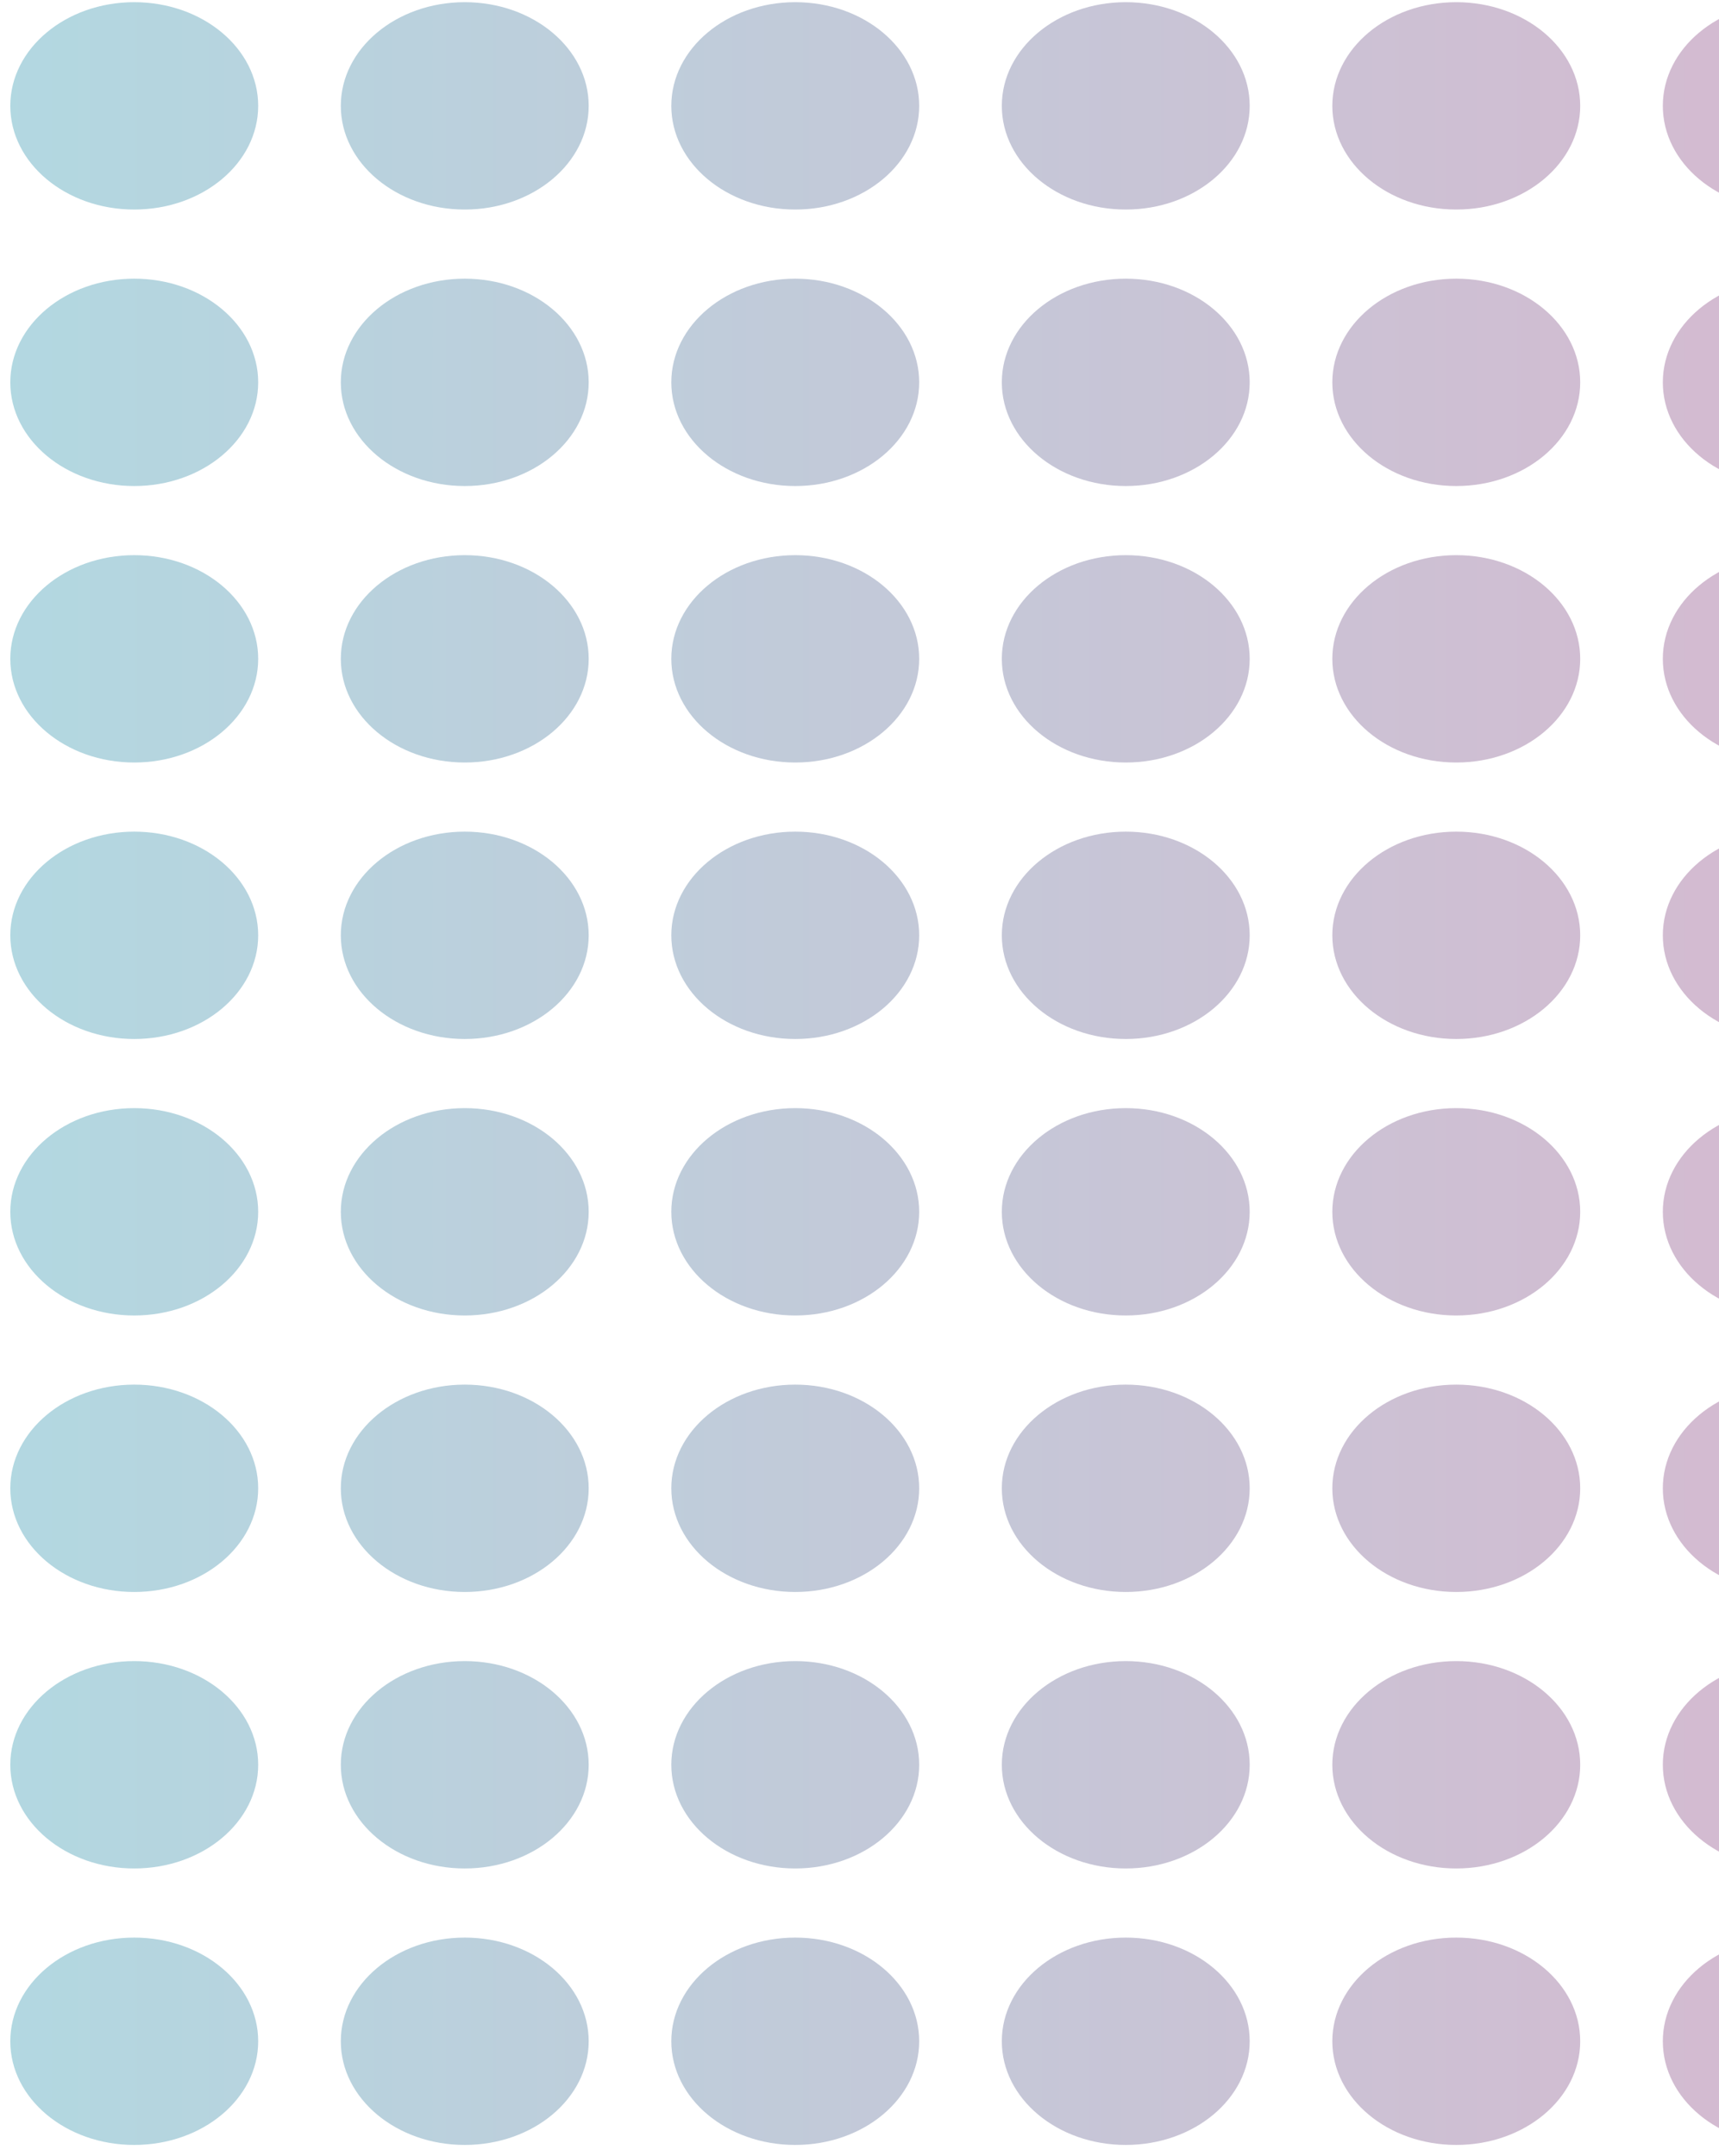 <svg width="130" height="163" viewBox="0 0 130 163" fill="none" xmlns="http://www.w3.org/2000/svg">
<g opacity="0.4">
<path d="M10.152 146.505C15.329 146.505 19.525 150.015 19.525 154.345C19.525 158.675 15.329 162.184 10.152 162.184C4.975 162.184 0.779 158.675 0.779 154.345C0.779 150.015 4.975 146.505 10.152 146.505Z" fill="url(#paint0_linear_50_1846)"/>
<path d="M35.147 146.505C40.323 146.505 44.52 150.015 44.52 154.345C44.52 158.675 40.323 162.184 35.147 162.184C29.97 162.184 25.774 158.675 25.774 154.345C25.774 150.015 29.97 146.505 35.147 146.505Z" fill="url(#paint1_linear_50_1846)"/>
<path d="M60.141 146.505C65.318 146.505 69.514 150.015 69.514 154.345C69.514 158.675 65.318 162.184 60.141 162.184C54.965 162.184 50.768 158.675 50.768 154.345C50.768 150.015 54.965 146.505 60.141 146.505Z" fill="url(#paint2_linear_50_1846)"/>
<path d="M85.136 146.505C90.313 146.505 94.509 150.015 94.509 154.345C94.509 158.675 90.313 162.184 85.136 162.184C79.96 162.184 75.763 158.675 75.763 154.345C75.763 150.015 79.96 146.505 85.136 146.505Z" fill="url(#paint3_linear_50_1846)"/>
<path d="M110.131 146.505C115.307 146.505 119.504 150.015 119.504 154.345C119.504 158.675 115.307 162.184 110.131 162.184C104.954 162.184 100.758 158.675 100.758 154.345C100.758 150.015 104.954 146.505 110.131 146.505Z" fill="url(#paint4_linear_50_1846)"/>
<path d="M135.125 146.505C140.302 146.505 144.498 150.015 144.498 154.345C144.498 158.675 140.302 162.184 135.125 162.184C129.949 162.184 125.752 158.675 125.752 154.345C125.752 150.015 129.949 146.505 135.125 146.505Z" fill="url(#paint5_linear_50_1846)"/>
<path d="M160.12 146.505C165.297 146.505 169.493 150.015 169.493 154.345C169.493 158.675 165.297 162.184 160.12 162.184C154.944 162.184 150.747 158.675 150.747 154.345C150.747 150.015 154.944 146.505 160.12 146.505Z" fill="url(#paint6_linear_50_1846)"/>
<path d="M185.115 146.505C190.291 146.505 194.488 150.015 194.488 154.345C194.488 158.675 190.291 162.184 185.115 162.184C179.938 162.184 175.742 158.675 175.742 154.345C175.742 150.015 179.938 146.505 185.115 146.505Z" fill="url(#paint7_linear_50_1846)"/>
<path d="M10.152 125.599C15.329 125.599 19.525 129.109 19.525 133.439C19.525 137.769 15.329 141.279 10.152 141.279C4.975 141.279 0.779 137.769 0.779 133.439C0.779 129.109 4.975 125.599 10.152 125.599Z" fill="url(#paint8_linear_50_1846)"/>
<path d="M35.147 125.599C40.323 125.599 44.52 129.109 44.52 133.439C44.52 137.769 40.323 141.279 35.147 141.279C29.97 141.279 25.774 137.769 25.774 133.439C25.774 129.109 29.97 125.599 35.147 125.599Z" fill="url(#paint9_linear_50_1846)"/>
<path d="M60.141 125.599C65.318 125.599 69.514 129.109 69.514 133.439C69.514 137.769 65.318 141.279 60.141 141.279C54.965 141.279 50.768 137.769 50.768 133.439C50.768 129.109 54.965 125.599 60.141 125.599Z" fill="url(#paint10_linear_50_1846)"/>
<path d="M85.136 125.599C90.313 125.599 94.509 129.109 94.509 133.439C94.509 137.769 90.313 141.279 85.136 141.279C79.96 141.279 75.763 137.769 75.763 133.439C75.763 129.109 79.96 125.599 85.136 125.599Z" fill="url(#paint11_linear_50_1846)"/>
<path d="M110.131 125.599C115.307 125.599 119.504 129.109 119.504 133.439C119.504 137.769 115.307 141.279 110.131 141.279C104.954 141.279 100.758 137.769 100.758 133.439C100.758 129.109 104.954 125.599 110.131 125.599Z" fill="url(#paint12_linear_50_1846)"/>
<path d="M135.125 125.599C140.302 125.599 144.498 129.109 144.498 133.439C144.498 137.769 140.302 141.279 135.125 141.279C129.949 141.279 125.752 137.769 125.752 133.439C125.752 129.109 129.949 125.599 135.125 125.599Z" fill="url(#paint13_linear_50_1846)"/>
<path d="M160.12 125.599C165.297 125.599 169.493 129.109 169.493 133.439C169.493 137.769 165.297 141.279 160.12 141.279C154.944 141.279 150.747 137.769 150.747 133.439C150.747 129.109 154.944 125.599 160.12 125.599Z" fill="url(#paint14_linear_50_1846)"/>
<path d="M185.115 125.599C190.291 125.599 194.488 129.109 194.488 133.439C194.488 137.769 190.291 141.279 185.115 141.279C179.938 141.279 175.742 137.769 175.742 133.439C175.742 129.109 179.938 125.599 185.115 125.599Z" fill="url(#paint15_linear_50_1846)"/>
<path d="M10.152 104.694C15.329 104.694 19.525 108.204 19.525 112.533C19.525 116.863 15.329 120.373 10.152 120.373C4.975 120.373 0.779 116.863 0.779 112.533C0.779 108.204 4.975 104.694 10.152 104.694Z" fill="url(#paint16_linear_50_1846)"/>
<path d="M35.147 104.694C40.323 104.694 44.52 108.204 44.52 112.533C44.52 116.863 40.323 120.373 35.147 120.373C29.97 120.373 25.774 116.863 25.774 112.533C25.774 108.204 29.97 104.694 35.147 104.694Z" fill="url(#paint17_linear_50_1846)"/>
<path d="M60.141 104.694C65.318 104.694 69.514 108.204 69.514 112.533C69.514 116.863 65.318 120.373 60.141 120.373C54.965 120.373 50.768 116.863 50.768 112.533C50.768 108.204 54.965 104.694 60.141 104.694Z" fill="url(#paint18_linear_50_1846)"/>
<path d="M85.136 104.694C90.313 104.694 94.509 108.204 94.509 112.533C94.509 116.863 90.313 120.373 85.136 120.373C79.96 120.373 75.763 116.863 75.763 112.533C75.763 108.204 79.96 104.694 85.136 104.694Z" fill="url(#paint19_linear_50_1846)"/>
<path d="M110.131 104.694C115.307 104.694 119.504 108.204 119.504 112.533C119.504 116.863 115.307 120.373 110.131 120.373C104.954 120.373 100.758 116.863 100.758 112.533C100.758 108.204 104.954 104.694 110.131 104.694Z" fill="url(#paint20_linear_50_1846)"/>
<path d="M135.125 104.694C140.302 104.694 144.498 108.204 144.498 112.533C144.498 116.863 140.302 120.373 135.125 120.373C129.949 120.373 125.752 116.863 125.752 112.533C125.752 108.204 129.949 104.694 135.125 104.694Z" fill="url(#paint21_linear_50_1846)"/>
<path d="M160.12 104.694C165.297 104.694 169.493 108.204 169.493 112.533C169.493 116.863 165.297 120.373 160.12 120.373C154.944 120.373 150.747 116.863 150.747 112.533C150.747 108.204 154.944 104.694 160.12 104.694Z" fill="url(#paint22_linear_50_1846)"/>
<path d="M185.115 104.694C190.291 104.694 194.488 108.204 194.488 112.533C194.488 116.863 190.291 120.373 185.115 120.373C179.938 120.373 175.742 116.863 175.742 112.533C175.742 108.204 179.938 104.694 185.115 104.694Z" fill="url(#paint23_linear_50_1846)"/>
<path d="M10.152 83.788C15.329 83.788 19.525 87.298 19.525 91.628C19.525 95.957 15.329 99.467 10.152 99.467C4.975 99.467 0.779 95.957 0.779 91.628C0.779 87.298 4.975 83.788 10.152 83.788Z" fill="url(#paint24_linear_50_1846)"/>
<path d="M35.147 83.788C40.323 83.788 44.52 87.298 44.52 91.628C44.52 95.957 40.323 99.467 35.147 99.467C29.97 99.467 25.774 95.957 25.774 91.628C25.774 87.298 29.97 83.788 35.147 83.788Z" fill="url(#paint25_linear_50_1846)"/>
<path d="M60.141 83.788C65.318 83.788 69.514 87.298 69.514 91.628C69.514 95.957 65.318 99.467 60.141 99.467C54.965 99.467 50.768 95.957 50.768 91.628C50.768 87.298 54.965 83.788 60.141 83.788Z" fill="url(#paint26_linear_50_1846)"/>
<path d="M85.136 83.788C90.313 83.788 94.509 87.298 94.509 91.628C94.509 95.957 90.313 99.467 85.136 99.467C79.96 99.467 75.763 95.957 75.763 91.628C75.763 87.298 79.96 83.788 85.136 83.788Z" fill="url(#paint27_linear_50_1846)"/>
<path d="M110.131 83.788C115.307 83.788 119.504 87.298 119.504 91.628C119.504 95.957 115.307 99.467 110.131 99.467C104.954 99.467 100.758 95.957 100.758 91.628C100.758 87.298 104.954 83.788 110.131 83.788Z" fill="url(#paint28_linear_50_1846)"/>
<path d="M135.125 83.788C140.302 83.788 144.498 87.298 144.498 91.628C144.498 95.957 140.302 99.467 135.125 99.467C129.949 99.467 125.752 95.957 125.752 91.628C125.752 87.298 129.949 83.788 135.125 83.788Z" fill="url(#paint29_linear_50_1846)"/>
<path d="M160.12 83.788C165.297 83.788 169.493 87.298 169.493 91.628C169.493 95.957 165.297 99.467 160.12 99.467C154.944 99.467 150.747 95.957 150.747 91.628C150.747 87.298 154.944 83.788 160.12 83.788Z" fill="url(#paint30_linear_50_1846)"/>
<path d="M185.115 83.788C190.291 83.788 194.488 87.298 194.488 91.628C194.488 95.957 190.291 99.467 185.115 99.467C179.938 99.467 175.742 95.957 175.742 91.628C175.742 87.298 179.938 83.788 185.115 83.788Z" fill="url(#paint31_linear_50_1846)"/>
<path d="M10.152 62.882C15.329 62.882 19.525 66.392 19.525 70.722C19.525 75.052 15.329 78.561 10.152 78.561C4.975 78.561 0.779 75.052 0.779 70.722C0.779 66.392 4.975 62.882 10.152 62.882Z" fill="url(#paint32_linear_50_1846)"/>
<path d="M35.147 62.882C40.323 62.882 44.52 66.392 44.52 70.722C44.52 75.052 40.323 78.561 35.147 78.561C29.97 78.561 25.774 75.052 25.774 70.722C25.774 66.392 29.97 62.882 35.147 62.882Z" fill="url(#paint33_linear_50_1846)"/>
<path d="M60.141 62.882C65.318 62.882 69.514 66.392 69.514 70.722C69.514 75.052 65.318 78.561 60.141 78.561C54.965 78.561 50.768 75.052 50.768 70.722C50.768 66.392 54.965 62.882 60.141 62.882Z" fill="url(#paint34_linear_50_1846)"/>
<path d="M85.136 62.882C90.313 62.882 94.509 66.392 94.509 70.722C94.509 75.052 90.313 78.561 85.136 78.561C79.96 78.561 75.763 75.052 75.763 70.722C75.763 66.392 79.96 62.882 85.136 62.882Z" fill="url(#paint35_linear_50_1846)"/>
<path d="M110.131 62.882C115.307 62.882 119.504 66.392 119.504 70.722C119.504 75.052 115.307 78.561 110.131 78.561C104.954 78.561 100.758 75.052 100.758 70.722C100.758 66.392 104.954 62.882 110.131 62.882Z" fill="url(#paint36_linear_50_1846)"/>
<path d="M135.125 62.882C140.302 62.882 144.498 66.392 144.498 70.722C144.498 75.052 140.302 78.561 135.125 78.561C129.949 78.561 125.752 75.052 125.752 70.722C125.752 66.392 129.949 62.882 135.125 62.882Z" fill="url(#paint37_linear_50_1846)"/>
<path d="M160.12 62.882C165.297 62.882 169.493 66.392 169.493 70.722C169.493 75.052 165.297 78.561 160.12 78.561C154.944 78.561 150.747 75.052 150.747 70.722C150.747 66.392 154.944 62.882 160.12 62.882Z" fill="url(#paint38_linear_50_1846)"/>
<path d="M185.115 62.882C190.291 62.882 194.488 66.392 194.488 70.722C194.488 75.052 190.291 78.561 185.115 78.561C179.938 78.561 175.742 75.052 175.742 70.722C175.742 66.392 179.938 62.882 185.115 62.882Z" fill="url(#paint39_linear_50_1846)"/>
<path d="M10.152 41.977C15.329 41.977 19.525 45.486 19.525 49.816C19.525 54.146 15.329 57.656 10.152 57.656C4.975 57.656 0.779 54.146 0.779 49.816C0.779 45.486 4.975 41.977 10.152 41.977Z" fill="url(#paint40_linear_50_1846)"/>
<path d="M35.147 41.977C40.323 41.977 44.52 45.486 44.52 49.816C44.52 54.146 40.323 57.656 35.147 57.656C29.97 57.656 25.774 54.146 25.774 49.816C25.774 45.486 29.97 41.977 35.147 41.977Z" fill="url(#paint41_linear_50_1846)"/>
<path d="M60.141 41.977C65.318 41.977 69.514 45.486 69.514 49.816C69.514 54.146 65.318 57.656 60.141 57.656C54.965 57.656 50.768 54.146 50.768 49.816C50.768 45.486 54.965 41.977 60.141 41.977Z" fill="url(#paint42_linear_50_1846)"/>
<path d="M85.136 41.977C90.313 41.977 94.509 45.486 94.509 49.816C94.509 54.146 90.313 57.656 85.136 57.656C79.96 57.656 75.763 54.146 75.763 49.816C75.763 45.486 79.96 41.977 85.136 41.977Z" fill="url(#paint43_linear_50_1846)"/>
<path d="M110.131 41.977C115.307 41.977 119.504 45.486 119.504 49.816C119.504 54.146 115.307 57.656 110.131 57.656C104.954 57.656 100.758 54.146 100.758 49.816C100.758 45.486 104.954 41.977 110.131 41.977Z" fill="url(#paint44_linear_50_1846)"/>
<path d="M135.125 41.977C140.302 41.977 144.498 45.486 144.498 49.816C144.498 54.146 140.302 57.656 135.125 57.656C129.949 57.656 125.752 54.146 125.752 49.816C125.752 45.486 129.949 41.977 135.125 41.977Z" fill="url(#paint45_linear_50_1846)"/>
<path d="M160.12 41.977C165.297 41.977 169.493 45.486 169.493 49.816C169.493 54.146 165.297 57.656 160.12 57.656C154.944 57.656 150.747 54.146 150.747 49.816C150.747 45.486 154.944 41.977 160.12 41.977Z" fill="url(#paint46_linear_50_1846)"/>
<path d="M185.115 41.977C190.291 41.977 194.488 45.486 194.488 49.816C194.488 54.146 190.291 57.656 185.115 57.656C179.938 57.656 175.742 54.146 175.742 49.816C175.742 45.486 179.938 41.977 185.115 41.977Z" fill="url(#paint47_linear_50_1846)"/>
<path d="M10.152 21.071C15.329 21.071 19.525 24.581 19.525 28.91C19.525 33.24 15.329 36.75 10.152 36.75C4.975 36.75 0.779 33.24 0.779 28.91C0.779 24.581 4.975 21.071 10.152 21.071Z" fill="url(#paint48_linear_50_1846)"/>
<path d="M35.147 21.071C40.323 21.071 44.52 24.581 44.52 28.91C44.52 33.24 40.323 36.75 35.147 36.75C29.97 36.75 25.774 33.24 25.774 28.91C25.774 24.581 29.97 21.071 35.147 21.071Z" fill="url(#paint49_linear_50_1846)"/>
<path d="M60.141 21.071C65.318 21.071 69.514 24.581 69.514 28.91C69.514 33.24 65.318 36.75 60.141 36.75C54.965 36.75 50.768 33.24 50.768 28.91C50.768 24.581 54.965 21.071 60.141 21.071Z" fill="url(#paint50_linear_50_1846)"/>
<path d="M85.136 21.071C90.313 21.071 94.509 24.581 94.509 28.91C94.509 33.24 90.313 36.75 85.136 36.75C79.96 36.75 75.763 33.24 75.763 28.91C75.763 24.581 79.96 21.071 85.136 21.071Z" fill="url(#paint51_linear_50_1846)"/>
<path d="M110.131 21.071C115.307 21.071 119.504 24.581 119.504 28.91C119.504 33.24 115.307 36.75 110.131 36.75C104.954 36.75 100.758 33.24 100.758 28.91C100.758 24.581 104.954 21.071 110.131 21.071Z" fill="url(#paint52_linear_50_1846)"/>
<path d="M135.125 21.071C140.302 21.071 144.498 24.581 144.498 28.91C144.498 33.24 140.302 36.75 135.125 36.75C129.949 36.75 125.752 33.24 125.752 28.91C125.752 24.581 129.949 21.071 135.125 21.071Z" fill="url(#paint53_linear_50_1846)"/>
<path d="M160.12 21.071C165.297 21.071 169.493 24.581 169.493 28.91C169.493 33.24 165.297 36.75 160.12 36.75C154.944 36.75 150.747 33.24 150.747 28.91C150.747 24.581 154.944 21.071 160.12 21.071Z" fill="url(#paint54_linear_50_1846)"/>
<path d="M185.115 21.071C190.291 21.071 194.488 24.581 194.488 28.91C194.488 33.24 190.291 36.75 185.115 36.75C179.938 36.75 175.742 33.24 175.742 28.91C175.742 24.581 179.938 21.071 185.115 21.071Z" fill="url(#paint55_linear_50_1846)"/>
<path d="M10.152 0.165C15.329 0.165 19.525 3.675 19.525 8.005C19.525 12.334 15.329 15.844 10.152 15.844C4.975 15.844 0.779 12.334 0.779 8.005C0.779 3.675 4.975 0.165 10.152 0.165Z" fill="url(#paint56_linear_50_1846)"/>
<path d="M35.147 0.165C40.323 0.165 44.52 3.675 44.52 8.005C44.52 12.334 40.323 15.844 35.147 15.844C29.97 15.844 25.774 12.334 25.774 8.005C25.774 3.675 29.97 0.165 35.147 0.165Z" fill="url(#paint57_linear_50_1846)"/>
<path d="M60.141 0.165C65.318 0.165 69.514 3.675 69.514 8.005C69.514 12.334 65.318 15.844 60.141 15.844C54.965 15.844 50.768 12.334 50.768 8.005C50.768 3.675 54.965 0.165 60.141 0.165Z" fill="url(#paint58_linear_50_1846)"/>
<path d="M85.136 0.165C90.313 0.165 94.509 3.675 94.509 8.005C94.509 12.334 90.313 15.844 85.136 15.844C79.96 15.844 75.763 12.334 75.763 8.005C75.763 3.675 79.96 0.165 85.136 0.165Z" fill="url(#paint59_linear_50_1846)"/>
<path d="M110.131 0.165C115.307 0.165 119.504 3.675 119.504 8.005C119.504 12.334 115.307 15.844 110.131 15.844C104.954 15.844 100.758 12.334 100.758 8.005C100.758 3.675 104.954 0.165 110.131 0.165Z" fill="url(#paint60_linear_50_1846)"/>
<path d="M135.125 0.165C140.302 0.165 144.498 3.675 144.498 8.005C144.498 12.334 140.302 15.844 135.125 15.844C129.949 15.844 125.752 12.334 125.752 8.005C125.752 3.675 129.949 0.165 135.125 0.165Z" fill="url(#paint61_linear_50_1846)"/>
<path d="M160.12 0.165C165.297 0.165 169.493 3.675 169.493 8.005C169.493 12.334 165.297 15.844 160.12 15.844C154.944 15.844 150.747 12.334 150.747 8.005C150.747 3.675 154.944 0.165 160.12 0.165Z" fill="url(#paint62_linear_50_1846)"/>
<path d="M185.115 0.165C190.291 0.165 194.488 3.675 194.488 8.005C194.488 12.334 190.291 15.844 185.115 15.844C179.938 15.844 175.742 12.334 175.742 8.005C175.742 3.675 179.938 0.165 185.115 0.165Z" fill="url(#paint63_linear_50_1846)"/>
</g>
<defs>
<linearGradient id="paint0_linear_50_1846" x1="-64.367" y1="81.175" x2="243.492" y2="81.175" gradientUnits="userSpaceOnUse">
<stop stop-color="#16C1C8"/>
<stop offset="1" stop-color="#D91667"/>
</linearGradient>
<linearGradient id="paint1_linear_50_1846" x1="-64.367" y1="81.175" x2="243.492" y2="81.175" gradientUnits="userSpaceOnUse">
<stop stop-color="#16C1C8"/>
<stop offset="1" stop-color="#D91667"/>
</linearGradient>
<linearGradient id="paint2_linear_50_1846" x1="-64.367" y1="81.175" x2="243.492" y2="81.175" gradientUnits="userSpaceOnUse">
<stop stop-color="#16C1C8"/>
<stop offset="1" stop-color="#D91667"/>
</linearGradient>
<linearGradient id="paint3_linear_50_1846" x1="-64.367" y1="81.175" x2="243.492" y2="81.175" gradientUnits="userSpaceOnUse">
<stop stop-color="#16C1C8"/>
<stop offset="1" stop-color="#D91667"/>
</linearGradient>
<linearGradient id="paint4_linear_50_1846" x1="-64.367" y1="81.175" x2="243.492" y2="81.175" gradientUnits="userSpaceOnUse">
<stop stop-color="#16C1C8"/>
<stop offset="1" stop-color="#D91667"/>
</linearGradient>
<linearGradient id="paint5_linear_50_1846" x1="-64.367" y1="81.175" x2="243.492" y2="81.175" gradientUnits="userSpaceOnUse">
<stop stop-color="#16C1C8"/>
<stop offset="1" stop-color="#D91667"/>
</linearGradient>
<linearGradient id="paint6_linear_50_1846" x1="-64.367" y1="81.175" x2="243.492" y2="81.175" gradientUnits="userSpaceOnUse">
<stop stop-color="#16C1C8"/>
<stop offset="1" stop-color="#D91667"/>
</linearGradient>
<linearGradient id="paint7_linear_50_1846" x1="-64.367" y1="81.175" x2="243.492" y2="81.175" gradientUnits="userSpaceOnUse">
<stop stop-color="#16C1C8"/>
<stop offset="1" stop-color="#D91667"/>
</linearGradient>
<linearGradient id="paint8_linear_50_1846" x1="-64.367" y1="81.175" x2="243.492" y2="81.175" gradientUnits="userSpaceOnUse">
<stop stop-color="#16C1C8"/>
<stop offset="1" stop-color="#D91667"/>
</linearGradient>
<linearGradient id="paint9_linear_50_1846" x1="-64.367" y1="81.175" x2="243.492" y2="81.175" gradientUnits="userSpaceOnUse">
<stop stop-color="#16C1C8"/>
<stop offset="1" stop-color="#D91667"/>
</linearGradient>
<linearGradient id="paint10_linear_50_1846" x1="-64.367" y1="81.175" x2="243.492" y2="81.175" gradientUnits="userSpaceOnUse">
<stop stop-color="#16C1C8"/>
<stop offset="1" stop-color="#D91667"/>
</linearGradient>
<linearGradient id="paint11_linear_50_1846" x1="-64.367" y1="81.175" x2="243.492" y2="81.175" gradientUnits="userSpaceOnUse">
<stop stop-color="#16C1C8"/>
<stop offset="1" stop-color="#D91667"/>
</linearGradient>
<linearGradient id="paint12_linear_50_1846" x1="-64.367" y1="81.175" x2="243.492" y2="81.175" gradientUnits="userSpaceOnUse">
<stop stop-color="#16C1C8"/>
<stop offset="1" stop-color="#D91667"/>
</linearGradient>
<linearGradient id="paint13_linear_50_1846" x1="-64.367" y1="81.175" x2="243.492" y2="81.175" gradientUnits="userSpaceOnUse">
<stop stop-color="#16C1C8"/>
<stop offset="1" stop-color="#D91667"/>
</linearGradient>
<linearGradient id="paint14_linear_50_1846" x1="-64.367" y1="81.175" x2="243.492" y2="81.175" gradientUnits="userSpaceOnUse">
<stop stop-color="#16C1C8"/>
<stop offset="1" stop-color="#D91667"/>
</linearGradient>
<linearGradient id="paint15_linear_50_1846" x1="-64.367" y1="81.175" x2="243.492" y2="81.175" gradientUnits="userSpaceOnUse">
<stop stop-color="#16C1C8"/>
<stop offset="1" stop-color="#D91667"/>
</linearGradient>
<linearGradient id="paint16_linear_50_1846" x1="-64.367" y1="81.175" x2="243.492" y2="81.175" gradientUnits="userSpaceOnUse">
<stop stop-color="#16C1C8"/>
<stop offset="1" stop-color="#D91667"/>
</linearGradient>
<linearGradient id="paint17_linear_50_1846" x1="-64.367" y1="81.175" x2="243.492" y2="81.175" gradientUnits="userSpaceOnUse">
<stop stop-color="#16C1C8"/>
<stop offset="1" stop-color="#D91667"/>
</linearGradient>
<linearGradient id="paint18_linear_50_1846" x1="-64.367" y1="81.175" x2="243.492" y2="81.175" gradientUnits="userSpaceOnUse">
<stop stop-color="#16C1C8"/>
<stop offset="1" stop-color="#D91667"/>
</linearGradient>
<linearGradient id="paint19_linear_50_1846" x1="-64.367" y1="81.175" x2="243.492" y2="81.175" gradientUnits="userSpaceOnUse">
<stop stop-color="#16C1C8"/>
<stop offset="1" stop-color="#D91667"/>
</linearGradient>
<linearGradient id="paint20_linear_50_1846" x1="-64.367" y1="81.175" x2="243.492" y2="81.175" gradientUnits="userSpaceOnUse">
<stop stop-color="#16C1C8"/>
<stop offset="1" stop-color="#D91667"/>
</linearGradient>
<linearGradient id="paint21_linear_50_1846" x1="-64.367" y1="81.175" x2="243.492" y2="81.175" gradientUnits="userSpaceOnUse">
<stop stop-color="#16C1C8"/>
<stop offset="1" stop-color="#D91667"/>
</linearGradient>
<linearGradient id="paint22_linear_50_1846" x1="-64.367" y1="81.175" x2="243.492" y2="81.175" gradientUnits="userSpaceOnUse">
<stop stop-color="#16C1C8"/>
<stop offset="1" stop-color="#D91667"/>
</linearGradient>
<linearGradient id="paint23_linear_50_1846" x1="-64.367" y1="81.175" x2="243.492" y2="81.175" gradientUnits="userSpaceOnUse">
<stop stop-color="#16C1C8"/>
<stop offset="1" stop-color="#D91667"/>
</linearGradient>
<linearGradient id="paint24_linear_50_1846" x1="-64.367" y1="81.175" x2="243.492" y2="81.175" gradientUnits="userSpaceOnUse">
<stop stop-color="#16C1C8"/>
<stop offset="1" stop-color="#D91667"/>
</linearGradient>
<linearGradient id="paint25_linear_50_1846" x1="-64.367" y1="81.175" x2="243.492" y2="81.175" gradientUnits="userSpaceOnUse">
<stop stop-color="#16C1C8"/>
<stop offset="1" stop-color="#D91667"/>
</linearGradient>
<linearGradient id="paint26_linear_50_1846" x1="-64.367" y1="81.175" x2="243.492" y2="81.175" gradientUnits="userSpaceOnUse">
<stop stop-color="#16C1C8"/>
<stop offset="1" stop-color="#D91667"/>
</linearGradient>
<linearGradient id="paint27_linear_50_1846" x1="-64.367" y1="81.175" x2="243.492" y2="81.175" gradientUnits="userSpaceOnUse">
<stop stop-color="#16C1C8"/>
<stop offset="1" stop-color="#D91667"/>
</linearGradient>
<linearGradient id="paint28_linear_50_1846" x1="-64.367" y1="81.175" x2="243.492" y2="81.175" gradientUnits="userSpaceOnUse">
<stop stop-color="#16C1C8"/>
<stop offset="1" stop-color="#D91667"/>
</linearGradient>
<linearGradient id="paint29_linear_50_1846" x1="-64.367" y1="81.175" x2="243.492" y2="81.175" gradientUnits="userSpaceOnUse">
<stop stop-color="#16C1C8"/>
<stop offset="1" stop-color="#D91667"/>
</linearGradient>
<linearGradient id="paint30_linear_50_1846" x1="-64.367" y1="81.175" x2="243.492" y2="81.175" gradientUnits="userSpaceOnUse">
<stop stop-color="#16C1C8"/>
<stop offset="1" stop-color="#D91667"/>
</linearGradient>
<linearGradient id="paint31_linear_50_1846" x1="-64.367" y1="81.175" x2="243.492" y2="81.175" gradientUnits="userSpaceOnUse">
<stop stop-color="#16C1C8"/>
<stop offset="1" stop-color="#D91667"/>
</linearGradient>
<linearGradient id="paint32_linear_50_1846" x1="-64.367" y1="81.175" x2="243.492" y2="81.175" gradientUnits="userSpaceOnUse">
<stop stop-color="#16C1C8"/>
<stop offset="1" stop-color="#D91667"/>
</linearGradient>
<linearGradient id="paint33_linear_50_1846" x1="-64.367" y1="81.175" x2="243.492" y2="81.175" gradientUnits="userSpaceOnUse">
<stop stop-color="#16C1C8"/>
<stop offset="1" stop-color="#D91667"/>
</linearGradient>
<linearGradient id="paint34_linear_50_1846" x1="-64.367" y1="81.175" x2="243.492" y2="81.175" gradientUnits="userSpaceOnUse">
<stop stop-color="#16C1C8"/>
<stop offset="1" stop-color="#D91667"/>
</linearGradient>
<linearGradient id="paint35_linear_50_1846" x1="-64.367" y1="81.175" x2="243.492" y2="81.175" gradientUnits="userSpaceOnUse">
<stop stop-color="#16C1C8"/>
<stop offset="1" stop-color="#D91667"/>
</linearGradient>
<linearGradient id="paint36_linear_50_1846" x1="-64.367" y1="81.175" x2="243.492" y2="81.175" gradientUnits="userSpaceOnUse">
<stop stop-color="#16C1C8"/>
<stop offset="1" stop-color="#D91667"/>
</linearGradient>
<linearGradient id="paint37_linear_50_1846" x1="-64.367" y1="81.175" x2="243.492" y2="81.175" gradientUnits="userSpaceOnUse">
<stop stop-color="#16C1C8"/>
<stop offset="1" stop-color="#D91667"/>
</linearGradient>
<linearGradient id="paint38_linear_50_1846" x1="-64.367" y1="81.175" x2="243.492" y2="81.175" gradientUnits="userSpaceOnUse">
<stop stop-color="#16C1C8"/>
<stop offset="1" stop-color="#D91667"/>
</linearGradient>
<linearGradient id="paint39_linear_50_1846" x1="-64.367" y1="81.175" x2="243.492" y2="81.175" gradientUnits="userSpaceOnUse">
<stop stop-color="#16C1C8"/>
<stop offset="1" stop-color="#D91667"/>
</linearGradient>
<linearGradient id="paint40_linear_50_1846" x1="-64.367" y1="81.175" x2="243.492" y2="81.175" gradientUnits="userSpaceOnUse">
<stop stop-color="#16C1C8"/>
<stop offset="1" stop-color="#D91667"/>
</linearGradient>
<linearGradient id="paint41_linear_50_1846" x1="-64.367" y1="81.175" x2="243.492" y2="81.175" gradientUnits="userSpaceOnUse">
<stop stop-color="#16C1C8"/>
<stop offset="1" stop-color="#D91667"/>
</linearGradient>
<linearGradient id="paint42_linear_50_1846" x1="-64.367" y1="81.175" x2="243.492" y2="81.175" gradientUnits="userSpaceOnUse">
<stop stop-color="#16C1C8"/>
<stop offset="1" stop-color="#D91667"/>
</linearGradient>
<linearGradient id="paint43_linear_50_1846" x1="-64.367" y1="81.175" x2="243.492" y2="81.175" gradientUnits="userSpaceOnUse">
<stop stop-color="#16C1C8"/>
<stop offset="1" stop-color="#D91667"/>
</linearGradient>
<linearGradient id="paint44_linear_50_1846" x1="-64.367" y1="81.175" x2="243.492" y2="81.175" gradientUnits="userSpaceOnUse">
<stop stop-color="#16C1C8"/>
<stop offset="1" stop-color="#D91667"/>
</linearGradient>
<linearGradient id="paint45_linear_50_1846" x1="-64.367" y1="81.175" x2="243.492" y2="81.175" gradientUnits="userSpaceOnUse">
<stop stop-color="#16C1C8"/>
<stop offset="1" stop-color="#D91667"/>
</linearGradient>
<linearGradient id="paint46_linear_50_1846" x1="-64.367" y1="81.175" x2="243.492" y2="81.175" gradientUnits="userSpaceOnUse">
<stop stop-color="#16C1C8"/>
<stop offset="1" stop-color="#D91667"/>
</linearGradient>
<linearGradient id="paint47_linear_50_1846" x1="-64.367" y1="81.175" x2="243.492" y2="81.175" gradientUnits="userSpaceOnUse">
<stop stop-color="#16C1C8"/>
<stop offset="1" stop-color="#D91667"/>
</linearGradient>
<linearGradient id="paint48_linear_50_1846" x1="-64.367" y1="81.175" x2="243.492" y2="81.175" gradientUnits="userSpaceOnUse">
<stop stop-color="#16C1C8"/>
<stop offset="1" stop-color="#D91667"/>
</linearGradient>
<linearGradient id="paint49_linear_50_1846" x1="-64.367" y1="81.175" x2="243.492" y2="81.175" gradientUnits="userSpaceOnUse">
<stop stop-color="#16C1C8"/>
<stop offset="1" stop-color="#D91667"/>
</linearGradient>
<linearGradient id="paint50_linear_50_1846" x1="-64.367" y1="81.175" x2="243.492" y2="81.175" gradientUnits="userSpaceOnUse">
<stop stop-color="#16C1C8"/>
<stop offset="1" stop-color="#D91667"/>
</linearGradient>
<linearGradient id="paint51_linear_50_1846" x1="-64.367" y1="81.175" x2="243.492" y2="81.175" gradientUnits="userSpaceOnUse">
<stop stop-color="#16C1C8"/>
<stop offset="1" stop-color="#D91667"/>
</linearGradient>
<linearGradient id="paint52_linear_50_1846" x1="-64.367" y1="81.175" x2="243.492" y2="81.175" gradientUnits="userSpaceOnUse">
<stop stop-color="#16C1C8"/>
<stop offset="1" stop-color="#D91667"/>
</linearGradient>
<linearGradient id="paint53_linear_50_1846" x1="-64.367" y1="81.175" x2="243.492" y2="81.175" gradientUnits="userSpaceOnUse">
<stop stop-color="#16C1C8"/>
<stop offset="1" stop-color="#D91667"/>
</linearGradient>
<linearGradient id="paint54_linear_50_1846" x1="-64.367" y1="81.175" x2="243.492" y2="81.175" gradientUnits="userSpaceOnUse">
<stop stop-color="#16C1C8"/>
<stop offset="1" stop-color="#D91667"/>
</linearGradient>
<linearGradient id="paint55_linear_50_1846" x1="-64.367" y1="81.175" x2="243.492" y2="81.175" gradientUnits="userSpaceOnUse">
<stop stop-color="#16C1C8"/>
<stop offset="1" stop-color="#D91667"/>
</linearGradient>
<linearGradient id="paint56_linear_50_1846" x1="-64.367" y1="81.175" x2="243.492" y2="81.175" gradientUnits="userSpaceOnUse">
<stop stop-color="#16C1C8"/>
<stop offset="1" stop-color="#D91667"/>
</linearGradient>
<linearGradient id="paint57_linear_50_1846" x1="-64.367" y1="81.175" x2="243.492" y2="81.175" gradientUnits="userSpaceOnUse">
<stop stop-color="#16C1C8"/>
<stop offset="1" stop-color="#D91667"/>
</linearGradient>
<linearGradient id="paint58_linear_50_1846" x1="-64.367" y1="81.175" x2="243.492" y2="81.175" gradientUnits="userSpaceOnUse">
<stop stop-color="#16C1C8"/>
<stop offset="1" stop-color="#D91667"/>
</linearGradient>
<linearGradient id="paint59_linear_50_1846" x1="-64.367" y1="81.175" x2="243.492" y2="81.175" gradientUnits="userSpaceOnUse">
<stop stop-color="#16C1C8"/>
<stop offset="1" stop-color="#D91667"/>
</linearGradient>
<linearGradient id="paint60_linear_50_1846" x1="-64.367" y1="81.175" x2="243.492" y2="81.175" gradientUnits="userSpaceOnUse">
<stop stop-color="#16C1C8"/>
<stop offset="1" stop-color="#D91667"/>
</linearGradient>
<linearGradient id="paint61_linear_50_1846" x1="-64.367" y1="81.175" x2="243.492" y2="81.175" gradientUnits="userSpaceOnUse">
<stop stop-color="#16C1C8"/>
<stop offset="1" stop-color="#D91667"/>
</linearGradient>
<linearGradient id="paint62_linear_50_1846" x1="-64.367" y1="81.175" x2="243.492" y2="81.175" gradientUnits="userSpaceOnUse">
<stop stop-color="#16C1C8"/>
<stop offset="1" stop-color="#D91667"/>
</linearGradient>
<linearGradient id="paint63_linear_50_1846" x1="-64.367" y1="81.175" x2="243.492" y2="81.175" gradientUnits="userSpaceOnUse">
<stop stop-color="#16C1C8"/>
<stop offset="1" stop-color="#D91667"/>
</linearGradient>
</defs>
</svg>
